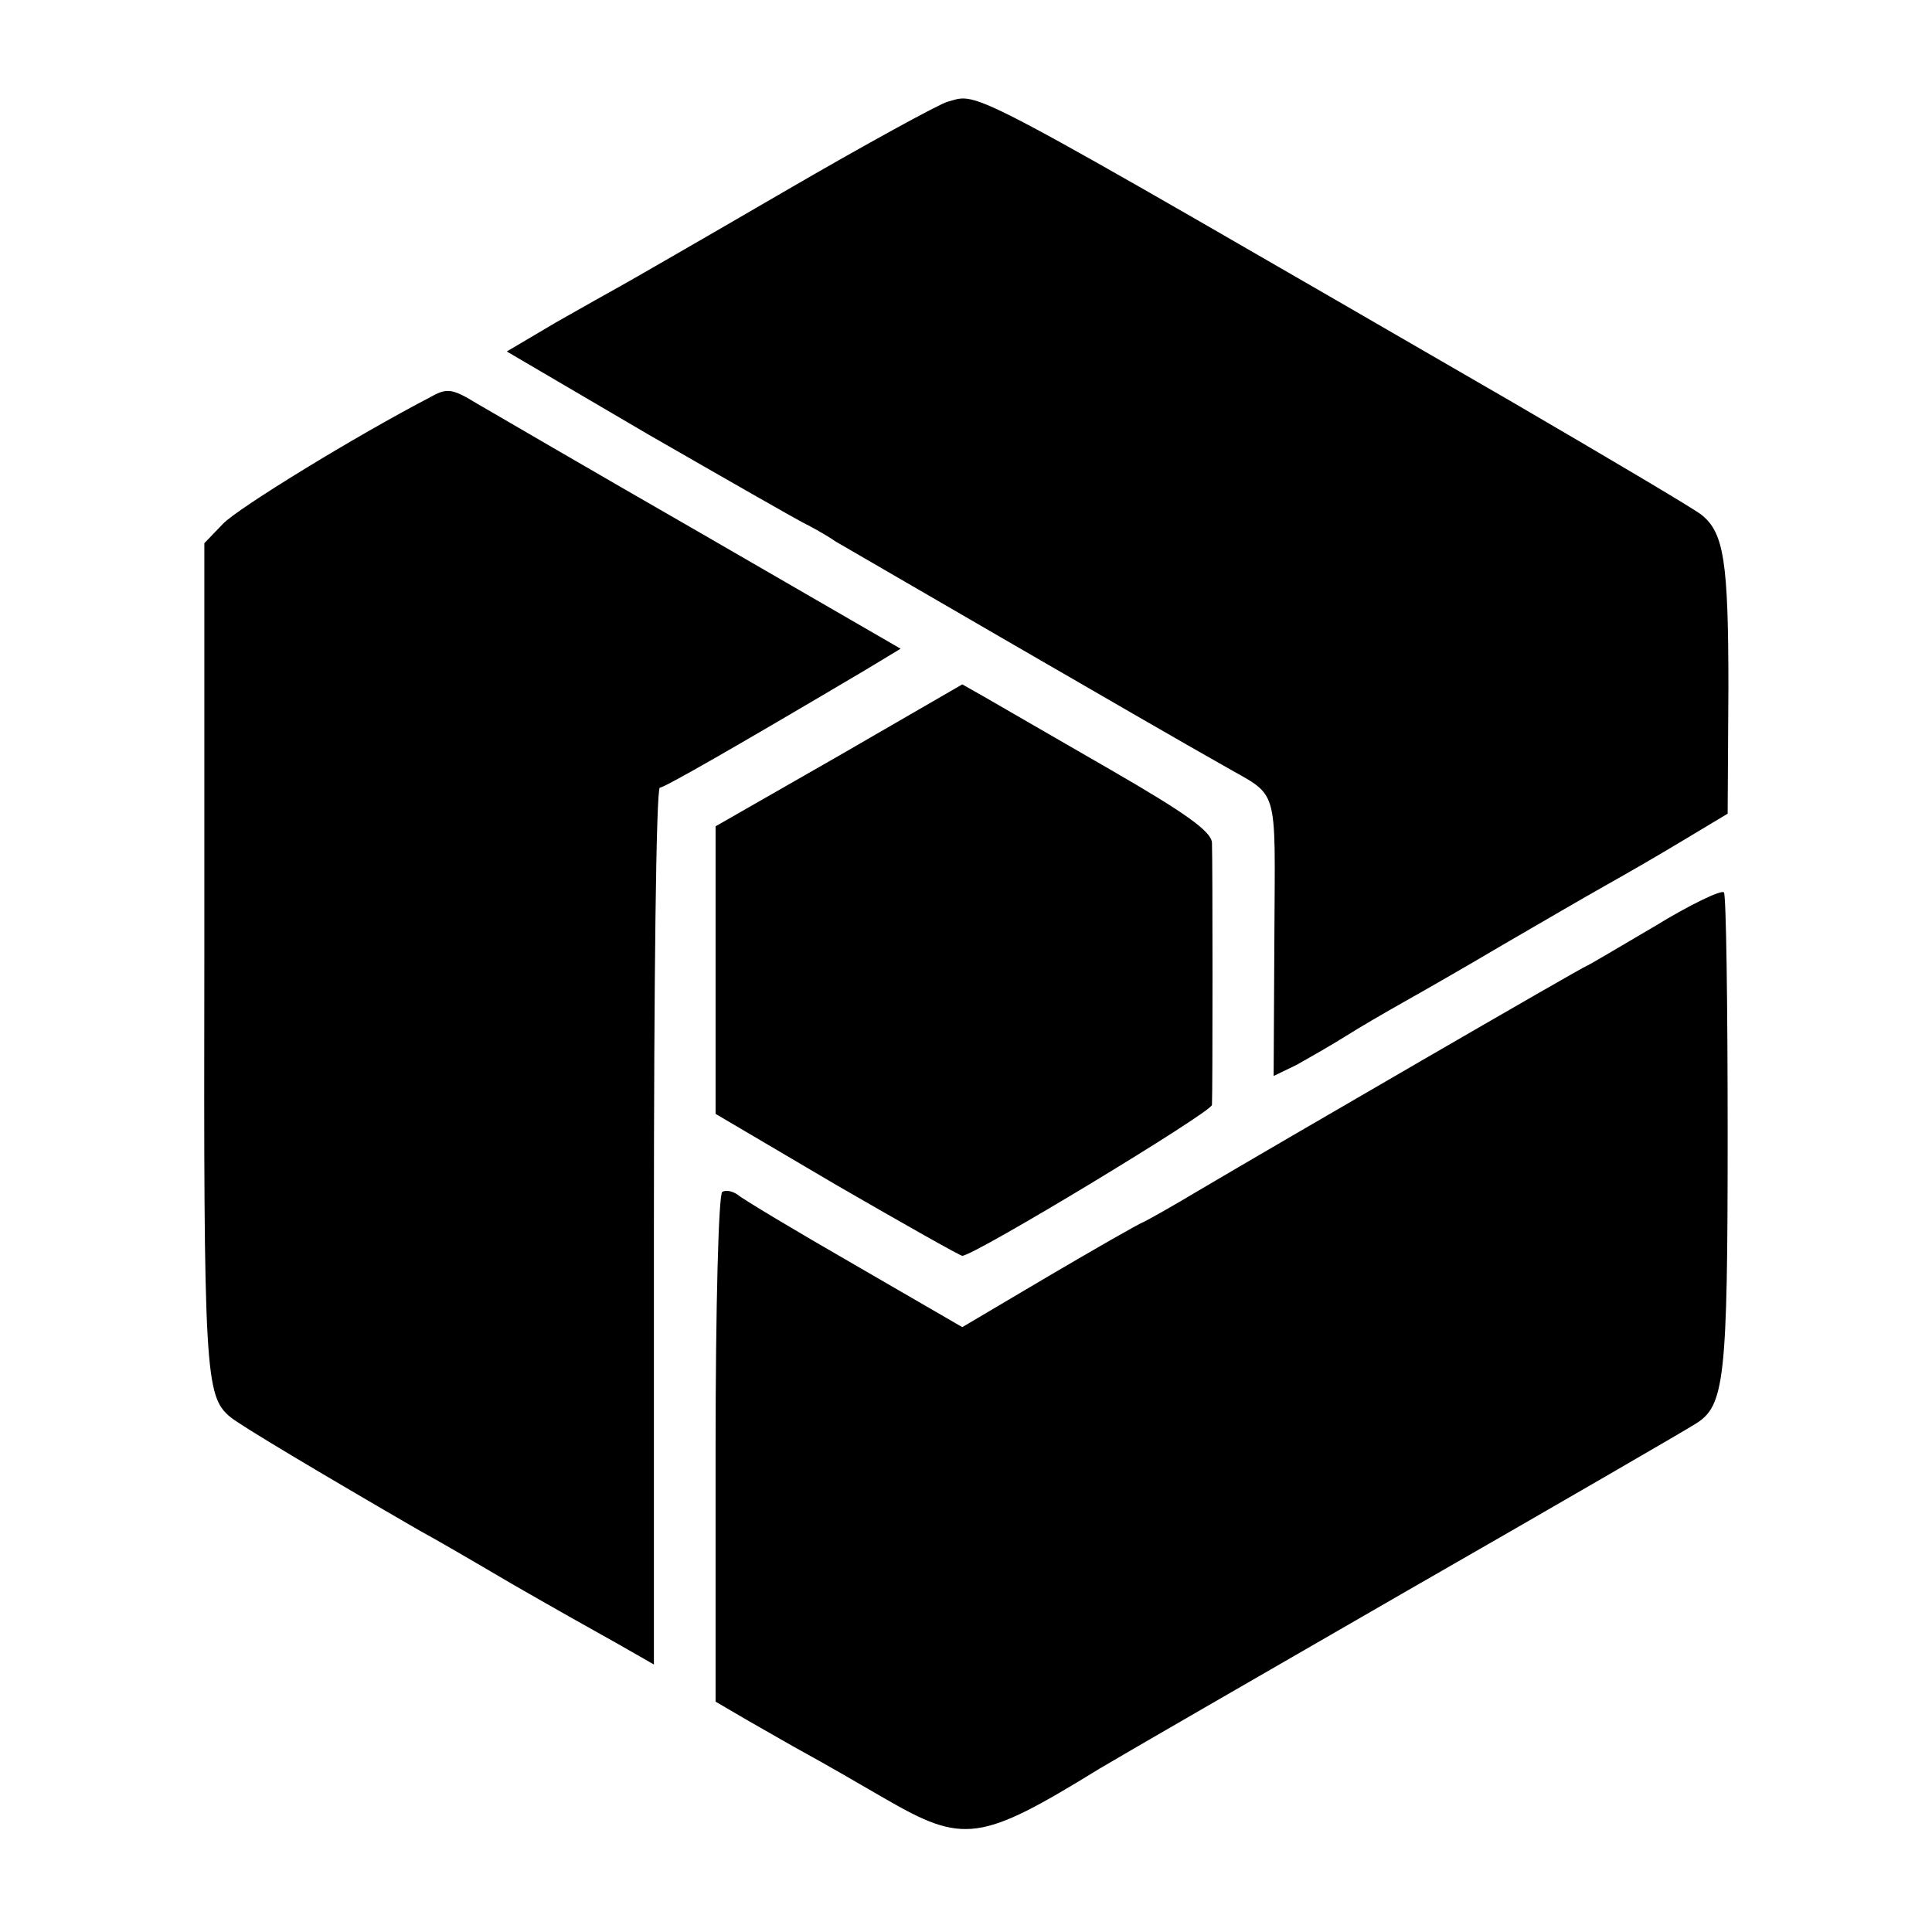 <svg version="1" xmlns="http://www.w3.org/2000/svg" width="346.667" height="346.667" viewBox="0 0 260 260"><path d="M127.5 13.7c-1.1.3-11 5.7-22 12.1-11 6.4-20.9 12.1-22 12.7-1.1.6-5 2.8-8.7 4.9l-6.6 3.9 19.1 11.2c10.6 6.1 19.9 11.4 20.7 11.8.8.4 2.9 1.5 4.5 2.6 2.6 1.5 43.2 25.1 52.1 30.1 7.6 4.4 7 2.2 6.9 23l-.1 18.8 3.1-1.5c1.6-.9 4.6-2.6 6.5-3.8 1.9-1.2 5.5-3.3 8-4.7 2.5-1.4 8.6-4.9 13.5-7.8 5-2.9 11-6.4 13.5-7.8 2.5-1.4 7.2-4.1 10.5-6.1l6-3.6.1-17c0-16.9-.6-20.8-3.6-23.2-.8-.7-12.3-7.5-25.5-15.2-75.2-43.5-71.5-41.6-76-40.4z"/><path d="M58 53.4c-10.2 5.3-26 15-28 17.1l-2.5 2.6v55.7c-.1 56 .1 59.1 3.5 61.9 1.3 1.1 12.2 7.6 25.5 15.3 1.7.9 7.2 4.1 12.3 7.1 5.2 3 11.6 6.6 14.3 8.1L88 224v-59c0-32.5.3-59 .8-59 .6 0 10.2-5.5 27.6-15.8l4.8-2.9-26.8-15.5C79.6 63.3 65.9 55.3 64 54.2c-3.1-1.9-3.9-2-6-.8z"/><path d="M112.9 101.7l-16.6 9.5v38.7l16.3 9.6c9 5.2 16.6 9.5 16.9 9.5 1.6 0 33.5-19.3 33.6-20.3.1-1.6.1-32.7 0-35.3-.1-1.5-3.4-3.9-13.8-9.9-7.6-4.4-15.1-8.7-16.8-9.7l-3-1.7-16.6 9.6z"/><path d="M222.6 124.7c-4.9 2.9-9 5.3-9.1 5.3-.3 0-41 23.6-52.5 30.4-3 1.8-6.2 3.6-7 4-.8.3-6.7 3.7-13 7.4l-11.5 6.8-14.5-8.4c-8-4.6-15-8.8-15.7-9.4-.7-.5-1.6-.7-2.1-.4-.5.3-.9 15.7-.9 34.6v34l4.1 2.4c2.3 1.3 5.9 3.4 8.1 4.6 2.2 1.2 6.9 3.9 10.5 6 10.7 6.2 12.9 5.9 29-4 2.5-1.5 21.2-12.3 41.5-24 20.4-11.7 37.8-21.8 38.7-22.4 3.9-2.4 4.3-6 4.3-38.9 0-17.5-.2-32.2-.5-32.6-.3-.4-4.5 1.6-9.4 4.6z"/></svg>